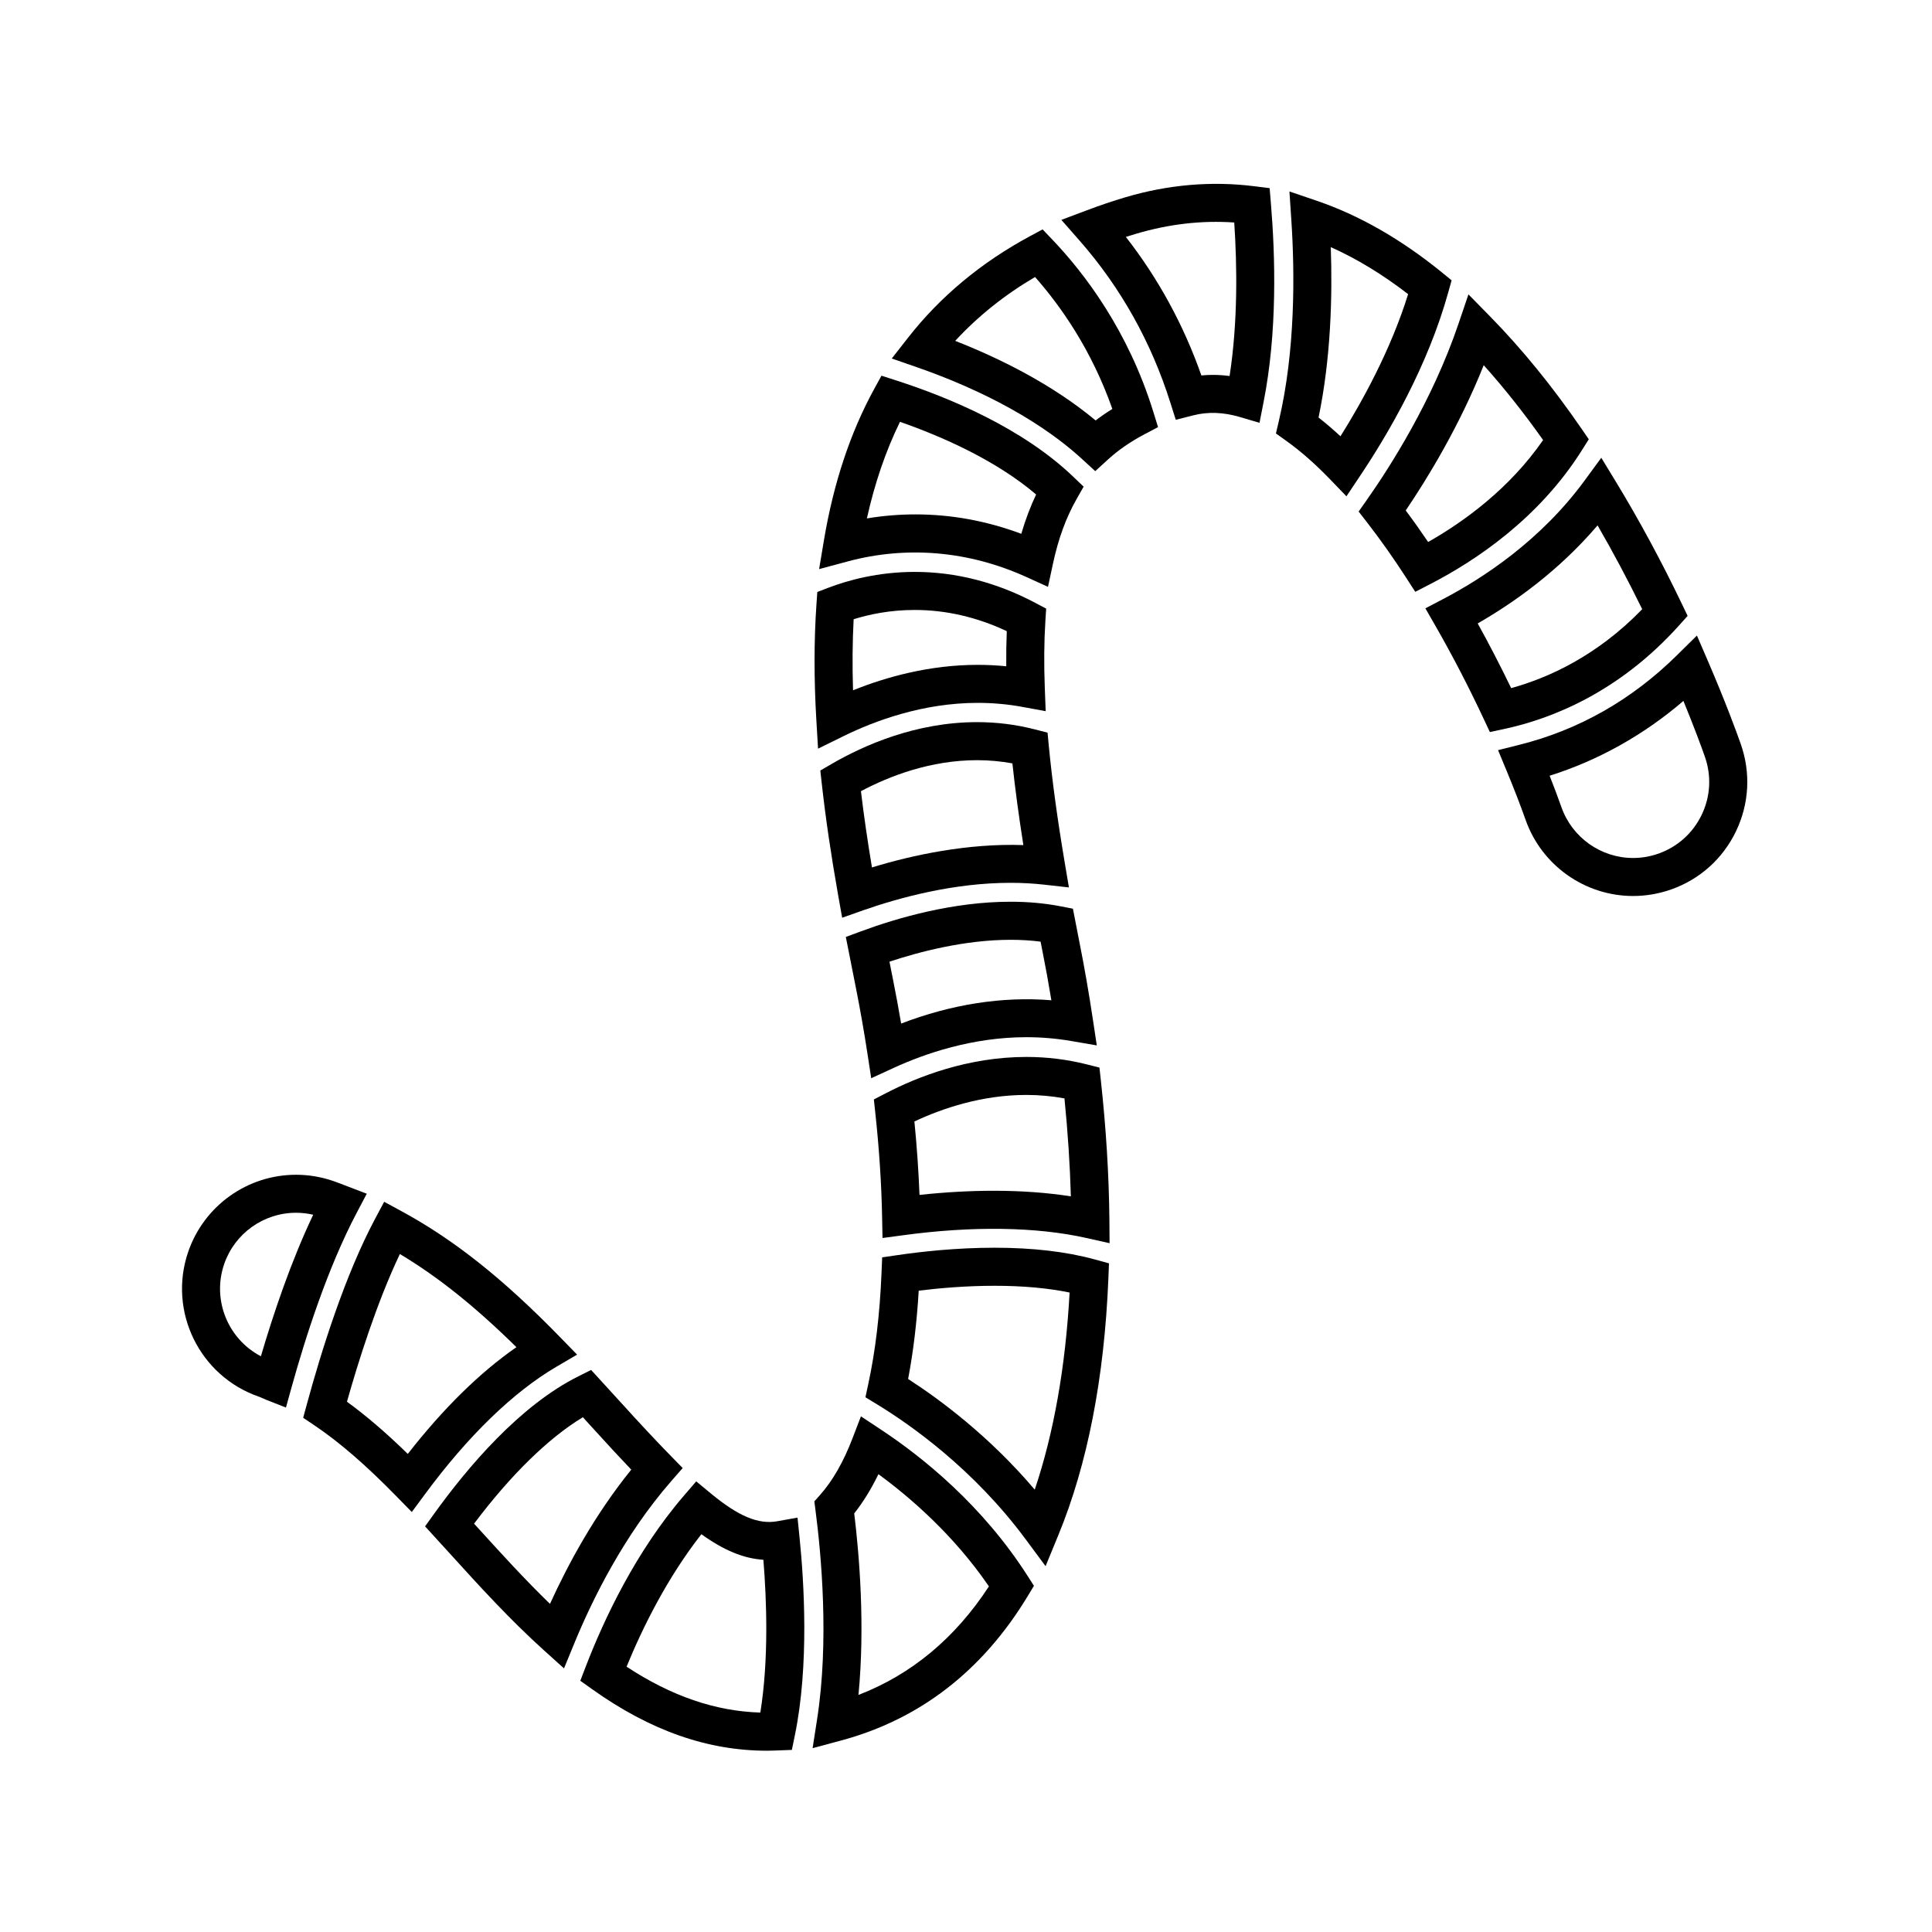 <?xml version="1.0" encoding="UTF-8"?>
<!-- Uploaded to: ICON Repo, www.iconrepo.com, Generator: ICON Repo Mixer Tools -->
<svg fill="#000000" width="800px" height="800px" version="1.1" viewBox="144 144 512 512" xmlns="http://www.w3.org/2000/svg">
 <g>
  <path d="m374.88 429.74-1.008-6.602c-0.898-5.863-1.926-11.688-3.043-17.312l-2.676-13.523 4.019-1.492c9.668-3.578 24.395-7.844 39.645-7.844 4.625 0 9.059 0.402 13.176 1.199l3.34 0.645 1.777 9.141c1.273 6.352 2.418 12.957 3.512 20.199l1.039 6.891-6.879-1.18c-3.848-0.66-7.82-0.996-11.793-0.996-14.375 0-26.988 4.398-35.039 8.082zm4.836-30.883 0.992 5.004c0.746 3.727 1.449 7.543 2.102 11.395 13.262-5.098 26.879-7.246 39.816-6.176-0.754-4.574-1.547-8.914-2.387-13.121l-0.473-2.414c-2.535-0.324-5.195-0.488-7.945-0.488-12.152 0.004-24.23 3.18-32.105 5.801z"/>
  <path d="m367.18 387.21-1.039-5.84c-1.926-10.871-3.359-20.656-4.387-29.918l-0.359-3.254 2.832-1.648c8.742-5.098 22.562-11.176 38.727-11.176 5.18 0 10.309 0.641 15.234 1.91l3.426 0.875 0.332 3.516c0.891 9.234 2.266 19.348 4.219 30.918l1.109 6.586-6.637-0.742c-2.832-0.316-5.793-0.48-8.816-0.48-15.145 0-29.594 3.961-39.047 7.273zm4.977-33.539c0.766 6.383 1.727 13.059 2.922 20.211 10.707-3.293 25.375-6.43 40.125-5.926-1.23-7.801-2.191-14.953-2.906-21.652-3.055-0.559-6.184-0.848-9.34-0.848-12.297 0-23.148 4.16-30.801 8.215z"/>
  <path d="m360.79 342.4-0.449-7.559c-0.645-10.844-0.637-21.191 0.031-30.754l0.223-3.211 3.008-1.148c4.988-1.898 12.992-4.168 22.809-4.168 10.926 0 21.684 2.766 31.961 8.211l2.871 1.523-0.207 3.25c-0.344 5.422-0.398 11.355-0.16 17.645l0.238 6.281-6.184-1.137c-3.859-0.711-7.84-1.066-11.828-1.066-14.547 0-27.34 4.781-35.52 8.797zm9.434-34.297c-0.316 5.996-0.367 12.297-0.16 18.832 8.777-3.531 20.27-6.742 33.043-6.742 2.527 0 5.059 0.125 7.562 0.379-0.031-3.215 0.016-6.324 0.137-9.309-7.93-3.727-16.121-5.617-24.395-5.617-6.508-0.008-12.066 1.172-16.188 2.457z"/>
  <path d="m434.25 268.86-3.394-3.117c-13.27-12.191-31.18-20.012-43.871-24.426l-6.656-2.312 4.344-5.551c8.496-10.855 19.348-19.891 32.242-26.84l3.387-1.824 2.648 2.781c8.508 8.922 20.051 24.086 26.711 45.629l1.234 3.988-3.688 1.949c-3.633 1.918-6.848 4.144-9.551 6.609zm-37.109-34.527c11.598 4.551 25.562 11.395 37.207 21.086 1.402-1.062 2.883-2.086 4.434-3.043-5.473-15.594-13.652-27.223-20.48-34.965-8.062 4.734-15.145 10.402-21.16 16.922z"/>
  <path d="m538.83 338-1.703-3.633c-3.965-8.465-8.266-16.742-12.777-24.609l-2.609-4.543 4.641-2.43c10.734-5.613 25.953-15.617 37.523-31.398l4.453-6.074 3.914 6.434c6.144 10.105 12.043 21.02 17.508 32.43l1.457 3.039-2.246 2.504c-16.043 17.887-33.996 24.793-46.238 27.438zm-3.223-28.785c3.078 5.566 6.047 11.305 8.867 17.145 9.875-2.719 22.738-8.535 34.727-20.914-3.769-7.691-7.727-15.129-11.828-22.215-10.238 12.008-22.098 20.438-31.766 25.984z"/>
  <path d="m500.82 275.53-4.332-4.5c-3.926-4.074-7.836-7.5-11.602-10.191l-2.75-1.965 0.77-3.289c4.41-18.73 4.238-39.328 3.309-53.312l-0.5-7.531 7.144 2.43c11.285 3.836 22.484 10.238 33.277 19.035l2.555 2.082-0.883 3.168c-5.394 19.473-15.77 37.332-23.523 48.883zm-7.391-20.879c1.93 1.508 3.871 3.164 5.809 4.969 5.715-9.109 13.332-22.879 17.93-37.668-6.742-5.203-13.602-9.375-20.496-12.465 0.457 13.062 0.02 29.5-3.242 45.164z"/>
  <path d="m519.06 300.84-2.481-3.84c-3.281-5.078-6.731-9.961-10.246-14.496l-2.281-2.941 2.144-3.043c6.109-8.68 17.402-26.301 24.328-46.742l2.629-7.758 5.738 5.844c8.379 8.535 16.551 18.57 24.277 29.82l1.875 2.731-1.762 2.805c-11.348 18.078-28.102 29.297-40.164 35.523zm-2.527-21.559c2.016 2.695 4 5.492 5.941 8.359 9.742-5.543 21.637-14.258 30.465-27.02-5.094-7.203-10.363-13.844-15.738-19.836-6.449 16.156-14.898 29.977-20.668 38.496z"/>
  <path d="m421.09 559.05-5.316-7.168c-13.801-18.633-30.586-30.379-39.363-35.727l-3.062-1.863 0.754-3.508c1.891-8.723 3.066-18.609 3.508-29.398l0.172-4.172 4.137-0.605c6.082-0.891 15.457-1.949 25.633-1.949 10.117 0 19.023 1.039 26.477 3.078l3.863 1.062-0.16 4.004c-1.074 26.371-5.531 49.242-13.246 67.988zm-36.43-49.609c8.535 5.512 21.562 15.199 33.559 29.328 5.047-15 8.148-32.504 9.238-52.234-5.762-1.188-12.438-1.789-19.906-1.789-7.523 0-14.605 0.621-20.082 1.293-0.496 8.359-1.434 16.207-2.809 23.402z"/>
  <path d="m421.73 299.52-5.699-2.59c-15.316-6.961-31.754-8.344-47.387-4.144l-7.57 2.035 1.293-7.734c2.519-15 6.969-28.414 13.23-39.871l2-3.656 3.969 1.281c13.895 4.488 33.293 12.539 46.77 25.418l2.836 2.711-1.934 3.414c-2.762 4.875-4.785 10.445-6.195 17.012zm-35.105-19.199c9.492 0 18.895 1.727 28.031 5.144 1.082-3.719 2.398-7.203 3.93-10.422-10.645-9.035-24.703-15.277-36.082-19.254-3.754 7.664-6.691 16.238-8.77 25.598 4.273-0.711 8.586-1.066 12.891-1.066z"/>
  <path d="m359.35 607.28 1.188-7.648c3.223-20.676 1.113-43.625-0.434-55.469l-0.297-2.281 1.531-1.723c3.301-3.703 6.184-8.734 8.57-14.953l2.246-5.856 5.234 3.461c11.133 7.356 26.93 20.062 38.926 38.809l1.688 2.641-1.621 2.68c-11.984 19.836-28.656 32.727-49.551 38.328zm11.027-62.215c1.367 11.23 2.891 29.82 1.125 48.109 14.035-5.406 25.629-15.055 34.57-28.762-9.359-13.688-20.973-23.664-29.281-29.738-1.91 3.945-4.059 7.422-6.414 10.391z"/>
  <path d="m477.78 256.05-5.297-1.562c-4.293-1.266-8.398-1.406-12.277-0.414l-4.613 1.176-1.438-4.539c-5.074-16.086-13.176-30.547-24.082-42.969l-4.801-5.473 6.816-2.562c3.481-1.316 6.82-2.438 10.191-3.441 11.336-3.352 22.832-4.332 34.133-2.91l4.055 0.508 0.336 4.07c1.152 13.758 1.75 34.074-1.961 52.707zm-12.328-12.699c1.449 0 2.922 0.102 4.402 0.301 2.203-14.262 2-29.211 1.234-40.688-8.66-0.598-17.301 0.418-25.945 2.969-0.926 0.277-1.848 0.559-2.781 0.855 8.594 11.008 15.305 23.312 20.016 36.711 1.02-0.105 2.047-0.148 3.074-0.148z"/>
  <path d="m576.8 381.45c-0.004 0-0.004 0 0 0-12.797 0-24.25-8.117-28.504-20.188-1.395-3.945-3.098-8.344-5.059-13.07l-2.238-5.394 5.668-1.422c15.742-3.941 29.805-11.934 41.785-23.77l5.25-5.18 2.918 6.769c4.691 10.867 7.648 18.984 8.699 21.973 2.68 7.617 2.238 15.82-1.25 23.105-3.488 7.281-9.602 12.773-17.219 15.453-3.254 1.137-6.633 1.723-10.051 1.723zm-22.133-31.871c1.152 2.934 2.207 5.719 3.125 8.324 2.84 8.062 10.48 13.473 19 13.473h0.004c2.273 0 4.523-0.387 6.695-1.152 5.078-1.789 9.152-5.453 11.48-10.305 2.328-4.852 2.625-10.324 0.832-15.402-0.789-2.254-2.711-7.531-5.68-14.766-10.504 9.023-22.574 15.773-35.457 19.828z"/>
  <path d="m293.47 586.14-5.316-4.785c-9.082-8.188-17.297-17.23-24.539-25.211l-6.969-7.644 2.387-3.32c8.871-12.344 22.707-28.688 38.223-36.43l3.394-1.699 7.727 8.457c5.305 5.856 9.523 10.367 13.285 14.211l3.254 3.332-3.059 3.5c-12.508 14.34-20.863 31.281-25.668 42.965zm-23.836-38.352 1.445 1.586c5.668 6.238 11.934 13.141 18.672 19.668 4.832-10.621 11.906-23.664 21.539-35.57-3.039-3.188-6.41-6.828-10.367-11.195l-2.457-2.699c-9.098 5.504-19.145 15.316-28.832 28.211z"/>
  <path d="m438.05 473.46-6.203-1.391c-13.211-2.961-30.18-3.199-48.371-0.734l-5.602 0.75-0.109-5.648c-0.172-8.836-0.781-18.137-1.812-27.645l-0.371-3.426 3.055-1.586c8.48-4.414 21.84-9.68 37.367-9.68 5.438 0 10.809 0.66 15.961 1.961l3.402 0.855 0.379 3.481c1.375 12.609 2.137 24.965 2.254 36.707zm-30.637-13.895c7.273 0 14.102 0.5 20.379 1.48-0.242-8.41-0.812-17.109-1.699-25.957-3.293-0.609-6.68-0.918-10.102-0.918-11.773 0-22.227 3.543-29.664 7.031 0.656 6.621 1.102 13.141 1.352 19.461 6.789-0.73 13.41-1.098 19.734-1.098z"/>
  <path d="m347.32 607.96c-15.809 0-30.973-5.324-46.355-16.277l-3.18-2.262 1.402-3.652c4.805-12.488 13.23-30.516 26.098-45.449l3.223-3.742 3.805 3.148c7.324 6.07 12.645 8.328 17.684 7.418l5.356-0.961 0.551 5.414c1.168 11.551 2.57 33.703-1.254 52.27l-0.797 3.875-4.602 0.172c-0.645 0.023-1.297 0.047-1.93 0.047zm-37.27-22.27c11.879 7.805 23.523 11.801 35.449 12.16 2.258-14.086 1.672-29.887 0.805-40.492-5.231-0.336-10.469-2.488-16.43-6.777-9.105 11.629-15.598 24.801-19.824 35.109z"/>
  <path d="m253.13 544.7-4.141-4.231c-8.117-8.293-15-14.242-21.652-18.73l-2.992-2.012 0.945-3.481c3.859-14.207 10.133-34.293 18.129-49.281l2.387-4.481 4.457 2.418c14.02 7.598 27.031 17.926 42.184 33.477l4.488 4.609-5.547 3.254c-11.391 6.688-23.406 18.34-34.738 33.695zm-17.18-29.227c5.109 3.707 10.352 8.211 16.117 13.828 9.441-12.078 19.09-21.555 28.789-28.285-10.949-10.781-20.773-18.633-30.883-24.688-6.133 12.879-11.086 28.727-14.023 39.145z"/>
  <path d="m219.78 517.02-5.203-2.047c-0.379-0.145-0.746-0.316-1.117-0.484-0.262-0.117-0.52-0.242-0.789-0.332-15.773-5.41-24.207-22.637-18.801-38.398 4.191-12.223 15.68-20.434 28.59-20.434 3.332 0 6.625 0.551 9.805 1.637 0.941 0.324 1.859 0.68 2.777 1.031l6.156 2.359-2.656 5.027c-7.734 14.645-13.66 33.234-17.27 46.254zm2.68-51.625c-8.605 0-16.27 5.477-19.059 13.621-3.269 9.539 1.059 19.875 9.738 24.406 3.32-11.281 8.004-25.207 13.863-37.504-1.496-0.344-3.016-0.523-4.543-0.523z"/>
 </g>
</svg>